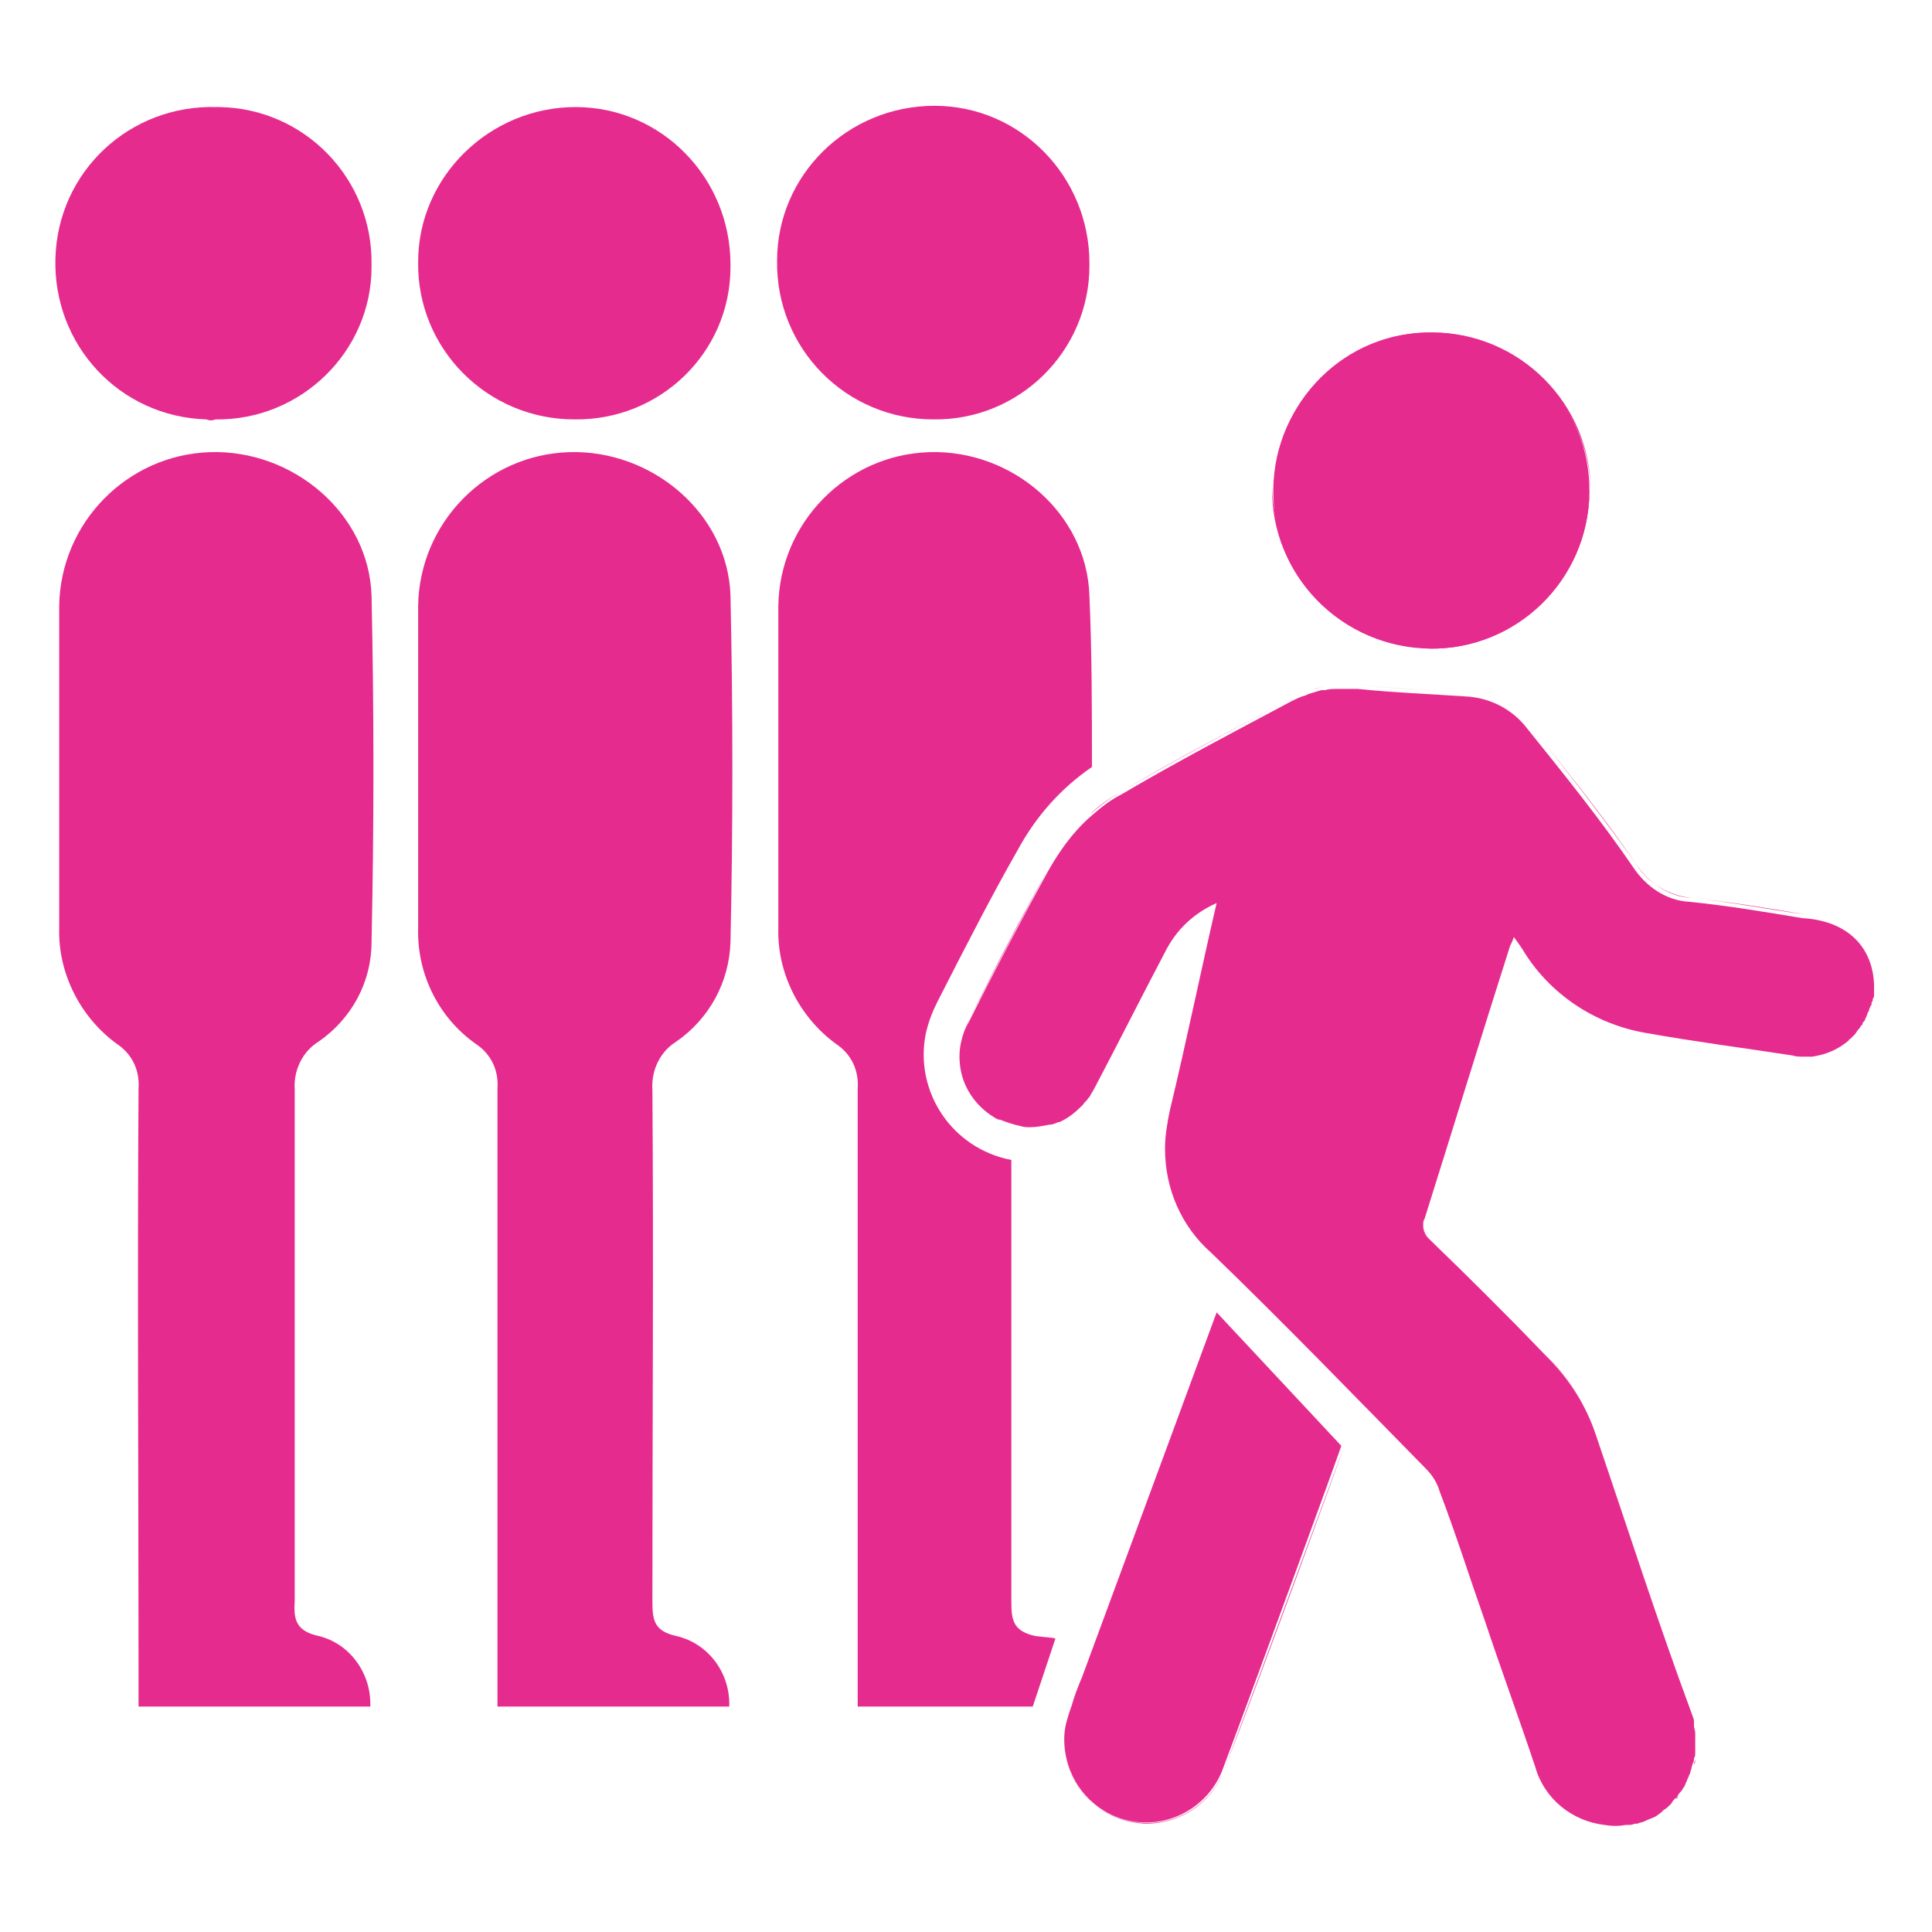 <?xml version="1.0" encoding="utf-8"?>
<!-- Generator: Adobe Illustrator 23.0.4, SVG Export Plug-In . SVG Version: 6.00 Build 0)  -->
<svg version="1.1" id="Layer_1" xmlns="http://www.w3.org/2000/svg" xmlns:xlink="http://www.w3.org/1999/xlink" x="0px" y="0px"
	 viewBox="0 0 153.4 153.4" style="enable-background:new 0 0 153.4 153.4;" xml:space="preserve">
<style type="text/css">
	.st0{fill:#E62B8E;}
</style>
<title>Rome Icon 3</title>
<path class="st0" d="M74.1,33.3c6.8,0.1,12.4-5.4,12.4-12.2c0-0.1,0-0.1,0-0.2c0-6.9-5.5-12.5-12.3-12.5c-6.9,0-12.5,5.5-12.5,12.3
	C61.6,27.7,67.2,33.3,74.1,33.3C74.1,33.3,74.1,33.3,74.1,33.3z"/>
<path class="st0" d="M45.2,35.9c-6.6,0.2-11.9,5.6-12,12.2c0,8.5,0,17.1,0,25.6c-0.1,3.6,1.6,7.1,4.6,9.2c1.2,0.8,1.8,2.1,1.7,3.5
	c0,15.6,0,31.1,0,46.7v2.4h18.4c0.1-2.6-1.6-5-4.2-5.6c-1.8-0.4-1.9-1.3-1.9-2.8c0-13.5,0.1-27,0-40.6c-0.1-1.5,0.6-3,1.9-3.8
	c2.6-1.8,4.2-4.7,4.3-7.9c0.2-9.2,0.2-18.3,0-27.5C57.8,40.8,51.8,35.7,45.2,35.9z"/>
<path class="st0" d="M45.6,33.3C52.4,33.4,58,28,58,21.2c0-0.1,0-0.1,0-0.2c0-6.9-5.5-12.5-12.3-12.5S33.2,14,33.2,20.8
	C33.1,27.7,38.7,33.3,45.6,33.3C45.6,33.3,45.6,33.3,45.6,33.3z"/>
<path class="st0" d="M16.7,35.9c-6.6,0.2-11.9,5.6-12,12.2c0,8.5,0,17.1,0,25.6c-0.1,3.6,1.7,7.1,4.6,9.2c1.2,0.8,1.8,2.1,1.7,3.5
	c-0.1,15.6,0,31.1,0,46.7v2.4h18.4c0.1-2.6-1.6-5-4.1-5.6c-1.8-0.4-2-1.3-1.9-2.8c0-13.5,0-27,0-40.6c-0.1-1.5,0.6-3,1.9-3.8
	c2.6-1.8,4.2-4.7,4.2-7.9c0.2-9.2,0.2-18.3,0-27.5C29.3,40.8,23.3,35.7,16.7,35.9z"/>
<path class="st0" d="M17.1,33.3c6.8,0.1,12.4-5.4,12.4-12.1c0-0.1,0-0.1,0-0.2c0.1-6.8-5.3-12.4-12.1-12.5c-0.1,0-0.1,0-0.2,0
	c-6.9-0.2-12.6,5.1-12.8,12s5.1,12.6,12,12.8C16.6,33.4,16.9,33.4,17.1,33.3z"/>
<path class="st0" d="M113.5,51.5c6.9,0.1,12.6-5.4,12.7-12.4c0-0.1,0-0.1,0-0.2l0,0c-0.2,6.9-6.1,12.4-13,12.1
	c-6.7-0.2-12-5.6-12.2-12.3l0,0c-0.1,6.9,5.4,12.6,12.3,12.7C113.5,51.5,113.5,51.5,113.5,51.5z"/>
<path class="st0" d="M88.7,144.3c-2.6-1-4.2-3.4-4.2-6.1c0,3.6,2.9,6.5,6.5,6.6c2.7,0,5.1-1.6,6.1-4c2.9-7.7,9.6-25.9,9.6-25.9l0,0
	c0,0.1-6.6,18.2-9.6,25.9C95.7,144,92,145.6,88.7,144.3z"/>
<path class="st0" d="M130.8,144.5l-0.2,0.1L130.8,144.5z"/>
<path class="st0" d="M148.7,79c0,0.1,0,0.2-0.1,0.3C148.7,79.2,148.7,79.1,148.7,79z"/>
<path class="st0" d="M134.1,141.2l-0.1,0.3L134.1,141.2z"/>
<path class="st0" d="M133.3,142.6c-0.1,0.1-0.1,0.2-0.2,0.2S133.2,142.7,133.3,142.6z"/>
<path class="st0" d="M148.6,79.6c0,0.1-0.1,0.2-0.1,0.3C148.6,79.8,148.6,79.7,148.6,79.6z"/>
<path class="st0" d="M147.2,82.2l-0.1,0.1L147.2,82.2z"/>
<path class="st0" d="M132.8,143.2c-0.1,0.1-0.1,0.1-0.2,0.2L132.8,143.2z"/>
<path class="st0" d="M105.4,54.5c0.3-0.1,0.7-0.1,1-0.1C106.1,54.4,105.7,54.4,105.4,54.5z"/>
<path class="st0" d="M131.5,144.1l-0.2,0.1L131.5,144.1z"/>
<path class="st0" d="M132.2,143.7l-0.2,0.2L132.2,143.7z"/>
<path class="st0" d="M134.4,140.5l-0.1,0.4L134.4,140.5z"/>
<path class="st0" d="M133.8,141.9l-0.2,0.3L133.8,141.9z"/>
<path class="st0" d="M143.9,83.9h-0.1H143.9z"/>
<path class="st0" d="M144.4,83.8L144.4,83.8z"/>
<path class="st0" d="M143.2,84L143.2,84z"/>
<path class="st0" d="M147.9,81.2c0,0.1-0.1,0.1-0.1,0.2C147.9,81.4,147.9,81.3,147.9,81.2z"/>
<path class="st0" d="M147.6,81.7l-0.1,0.1L147.6,81.7z"/>
<path class="st0" d="M146.8,82.6L146.8,82.6L146.8,82.6z"/>
<path class="st0" d="M134.6,139.7c0,0.1-0.1,0.2-0.1,0.4C134.6,140,134.6,139.8,134.6,139.7z"/>
<path class="st0" d="M134.7,138.9c0,0.1,0,0.3,0,0.4C134.7,139.2,134.7,139,134.7,138.9z"/>
<path class="st0" d="M148.4,80.2l-0.1,0.2L148.4,80.2z"/>
<path class="st0" d="M134.6,137.1c0,0.2,0.1,0.4,0.1,0.6C134.7,137.5,134.6,137.3,134.6,137.1z"/>
<path class="st0" d="M134.7,138c0,0.2,0,0.3,0,0.5C134.7,138.4,134.7,138.2,134.7,138z"/>
<path class="st0" d="M148.2,80.7l-0.1,0.2L148.2,80.7z"/>
<path class="st0" d="M148.8,78.2c0,0.2,0,0.4,0,0.6C148.8,78.6,148.8,78.4,148.8,78.2z"/>
<path class="st0" d="M89.1,62.8c4.4-2.6,9-5,13.5-7.4c0.4-0.2,0.8-0.4,1.2-0.5c-0.4,0.1-0.8,0.3-1.2,0.5
	C98.1,57.8,93.6,60.2,89.1,62.8c-0.9,0.5-1.8,1.2-2.6,1.9l0,0C87.3,63.9,88.2,63.3,89.1,62.8z"/>
<path class="st0" d="M83.4,89L83.4,89z"/>
<path class="st0" d="M84.1,88.8L84.1,88.8L84.1,88.8z"/>
<path class="st0" d="M81.9,89.2L81.9,89.2z"/>
<path class="st0" d="M113.5,98.4c3.1,3,6.2,6.1,9.2,9.2c1.8,1.8,3.2,3.9,4,6.3c2.5,7.4,4.9,14.8,7.6,22.1c0.1,0.3,0.2,0.5,0.2,0.8
	c-0.1-0.3-0.1-0.6-0.2-0.8c-2.7-7.3-5.1-14.8-7.6-22.1c-0.8-2.4-2.2-4.6-4-6.3C119.6,104.5,116.6,101.4,113.5,98.4
	c-0.3-0.3-0.5-0.7-0.5-1.1C113,97.7,113.1,98.1,113.5,98.4z"/>
<path class="st0" d="M81.1,89.2L81.1,89.2z"/>
<path class="st0" d="M86,87.4C86,87.4,85.9,87.4,86,87.4C85.9,87.4,86,87.4,86,87.4z"/>
<path class="st0" d="M96.7,71.4L96.7,71.4c-1.2,5.6-2.4,11-3.7,16.4c-0.3,1.1-0.4,2.2-0.4,3.3c0-1.1,0.2-2.2,0.4-3.3
	C94.3,82.5,95.4,77,96.7,71.4z"/>
<path class="st0" d="M116.6,55c1.9,0.1,3.7,1,4.9,2.6c2.9,3.6,5.8,7.2,8.4,11c1,1.5,2.6,2.6,4.4,2.7c3,0.3,6,0.8,9,1.3
	c3.4,0.5,5.4,2.6,5.5,5.6l0,0c-0.1-3-2.1-5.1-5.5-5.6c-3-0.4-6-1-9-1.3c-1.8-0.2-3.5-1.2-4.4-2.7c-2.7-3.8-5.5-7.4-8.4-11
	C120.3,56,118.5,55.1,116.6,55c-2.9-0.2-5.7-0.3-8.6-0.6c-0.3,0-0.7,0-1,0h-0.3c0.4,0,0.9,0,1.3,0C110.8,54.7,113.7,54.8,116.6,55z"
	/>
<path class="st0" d="M130,144.7h-0.2H130z"/>
<path class="st0" d="M104.1,54.8c0.3-0.1,0.7-0.2,1-0.3C104.7,54.6,104.4,54.7,104.1,54.8z"/>
<path class="st0" d="M86.5,86.8C86.5,86.8,86.5,86.8,86.5,86.8C86.5,86.8,86.5,86.8,86.5,86.8z"/>
<path class="st0" d="M129.2,144.9L129.2,144.9z"/>
<path class="st0" d="M79.4,88.7C79.4,88.7,79.4,88.7,79.4,88.7C79.4,88.7,79.4,88.7,79.4,88.7z"/>
<path class="st0" d="M83.3,68.9c0.9-1.6,2-3,3.3-4.2l0,0C85.3,65.9,84.2,67.3,83.3,68.9c-2.2,4-4.3,8-6.3,12c-0.5,1-0.7,2-0.7,3.1
	c-0.1-1.1,0.2-2.2,0.7-3.1C79,76.8,81.1,72.8,83.3,68.9z"/>
<path class="st0" d="M148.8,78.2L148.8,78.2c0,0.2,0,0.4,0,0.6V79c0,0.1,0,0.2-0.1,0.3c0,0.1,0,0.2-0.1,0.3c0,0.1,0,0.2-0.1,0.3
	c0,0.1-0.1,0.2-0.1,0.3c0,0.1-0.1,0.2-0.1,0.2l-0.1,0.3l-0.1,0.2c0,0.1-0.1,0.2-0.2,0.3l-0.1,0.2l-0.2,0.3l-0.1,0.1l-0.2,0.3
	c0,0-0.1,0.1-0.1,0.1l-0.3,0.3c0,0-0.1,0-0.1,0.1c-0.7,0.6-1.5,1-2.4,1.2l0,0l-0.5,0.1h-0.1h-0.5h-0.1c-0.3,0-0.6,0-0.9-0.1
	c-3.9-0.6-7.8-1.1-11.7-1.8c-4-0.7-7.6-3.1-9.7-6.6c-0.2-0.3-0.4-0.6-0.7-1c-0.1,0.3-0.2,0.5-0.3,0.7c-2.3,7.2-4.5,14.4-6.8,21.7
	c-0.1,0.1-0.1,0.3-0.1,0.5c0,0.4,0.1,0.8,0.5,1.1c3.1,3,6.2,6.1,9.2,9.2c1.8,1.8,3.2,3.9,4,6.3c2.5,7.4,4.9,14.8,7.6,22.1
	c0.1,0.3,0.2,0.5,0.2,0.8c0,0.1,0,0.1,0,0.2c0,0.2,0.1,0.4,0.1,0.6s0,0.2,0,0.3c0,0.2,0,0.3,0,0.5c0,0.1,0,0.2,0,0.4s0,0.3,0,0.4
	c0,0.1,0,0.3-0.1,0.4c0,0.1,0,0.3-0.1,0.4c0,0.1-0.1,0.3-0.1,0.4c0,0.1-0.1,0.2-0.1,0.4c-0.1,0.1-0.1,0.3-0.2,0.4
	c0,0.1-0.1,0.2-0.1,0.3c-0.1,0.1-0.1,0.3-0.2,0.4c-0.1,0.1-0.1,0.2-0.2,0.3c-0.1,0.1-0.2,0.2-0.3,0.4c-0.1,0.1-0.1,0.2-0.2,0.2
	c-0.1,0.1-0.2,0.2-0.3,0.4c-0.1,0.1-0.1,0.1-0.2,0.2c-0.1,0.1-0.2,0.2-0.4,0.3l-0.2,0.2l-0.4,0.3l-0.2,0.1l-0.5,0.2l-0.2,0.1
	c-0.2,0.1-0.4,0.1-0.6,0.2h-0.2c-0.2,0.1-0.4,0.1-0.6,0.1h-0.1c-0.6,0.1-1.1,0.1-1.7,0c-2.6-0.3-4.8-2.1-5.5-4.6
	c-1.3-3.9-2.7-7.7-4-11.6c-1.2-3.4-2.3-6.9-3.6-10.3c-0.2-0.7-0.6-1.3-1.1-1.8c-5.6-5.7-11.2-11.5-17-17.1c-2.4-2.1-3.7-5.1-3.7-8.3
	c0-1.1,0.2-2.1,0.4-3.1c1.3-5.4,2.4-10.8,3.7-16.4l0,0c-1.8,0.8-3.2,2.1-4.1,3.9c-1.9,3.6-3.7,7.2-5.6,10.8
	c-0.1,0.2-0.3,0.5-0.4,0.7l-0.1,0.1c-0.1,0.2-0.3,0.3-0.4,0.5l-0.1,0.1c-0.5,0.5-1.1,1-1.8,1.3H84c-0.2,0.1-0.4,0.2-0.7,0.2l0,0
	c-0.5,0.1-1,0.2-1.5,0.2l0,0c-0.3,0-0.5,0-0.8-0.1l0,0c-0.5-0.1-1.1-0.3-1.6-0.5h-0.1c-0.3-0.1-0.5-0.3-0.7-0.4
	c-1.4-1-2.3-2.5-2.4-4.2c-0.1-1.1,0.2-2.2,0.7-3.1c2-4,4.1-8,6.3-12c0.9-1.6,1.9-3,3.2-4.2c0.8-0.7,1.6-1.4,2.6-1.9
	c4.4-2.6,9-5,13.5-7.4c0.4-0.2,0.8-0.4,1.2-0.5l0.2-0.1c0.3-0.1,0.7-0.2,1-0.3l0.3,0c0.3-0.1,0.7-0.1,1-0.1h0.3c0.4,0,0.9,0,1.3,0
	c2.9,0.3,5.7,0.4,8.6,0.6c1.9,0.1,3.7,1,4.9,2.6c2.9,3.6,5.8,7.2,8.4,11c1,1.5,2.6,2.6,4.4,2.7c3,0.3,6,0.8,9,1.3
	C146.7,73.1,148.7,75.2,148.8,78.2z"/>
<path class="st0" d="M113.7,26.4c7,0,12.6,5.7,12.6,12.6c0,0,0,0,0,0l0,0c-0.1-7-5.9-12.5-12.8-12.3c-6.7,0.1-12.1,5.5-12.3,12.2
	l0,0C101.2,31.9,106.8,26.3,113.7,26.4C113.7,26.4,113.7,26.4,113.7,26.4z"/>
<path class="st0" d="M113.5,51.5c6.9,0.1,12.6-5.5,12.7-12.4c0.1-6.9-5.5-12.6-12.4-12.7c-6.9-0.1-12.6,5.5-12.7,12.4c0,0,0,0,0,0.1
	C101,45.8,106.6,51.4,113.5,51.5C113.5,51.5,113.5,51.5,113.5,51.5z"/>
<path class="st0" d="M96.7,104.2l9.9,10.7l0,0L96.7,104.2c0,0-6.8,18.3-10.7,29l0,0C89.9,122.4,96.7,104.2,96.7,104.2z"/>
<path class="st0" d="M85.1,135.4L85.1,135.4c-0.1,0.3-0.2,0.6-0.3,0.9c-0.2,0.6-0.3,1.2-0.3,1.8c0-0.6,0.1-1.2,0.3-1.8
	C84.9,136.1,85,135.8,85.1,135.4z"/>
<path class="st0" d="M85.1,135.4c0.2-0.7,0.5-1.4,0.8-2.2l0,0C85.7,134,85.4,134.8,85.1,135.4z"/>
<path class="st0" d="M106.5,114.8c0,0.1-6.6,18.2-9.5,25.9c-1.4,3.3-5.2,4.9-8.5,3.5c-2.4-1-4-3.4-4-6.1c0-0.6,0.1-1.2,0.3-1.8
	c0.1-0.3,0.2-0.6,0.3-0.9c0.3-0.7,0.5-1.4,0.8-2.2c4-10.8,10.7-29,10.7-29L106.5,114.8z"/>
<path class="st0" d="M82.2,129.9c-1.8-0.4-1.9-1.3-1.9-2.8c0-11.7,0-23.3,0-35c-4.7-0.9-7.7-5.4-6.8-10c0.2-0.9,0.5-1.7,0.9-2.5
	c2.5-4.9,4.4-8.6,6.4-12.1c1.4-2.6,3.4-4.9,5.9-6.6c0-4.5,0-9-0.2-13.6c-0.2-6.5-6.1-11.6-12.7-11.4c-6.6,0.2-11.9,5.6-12,12.2
	c0,8.6,0,17.1,0,25.6c-0.1,3.6,1.7,7.1,4.6,9.2c1.2,0.8,1.8,2.1,1.7,3.5c0,15.6,0,31.1,0,46.7v2.4h13.9l1.8-5.4
	C83.5,130,82.9,130,82.2,129.9z"/>
<path class="st0" d="M85.1,135.4L85.1,135.4c0.2-0.7,0.5-1.5,0.8-2.2l0,0L85.1,135.4z"/>
</svg>
